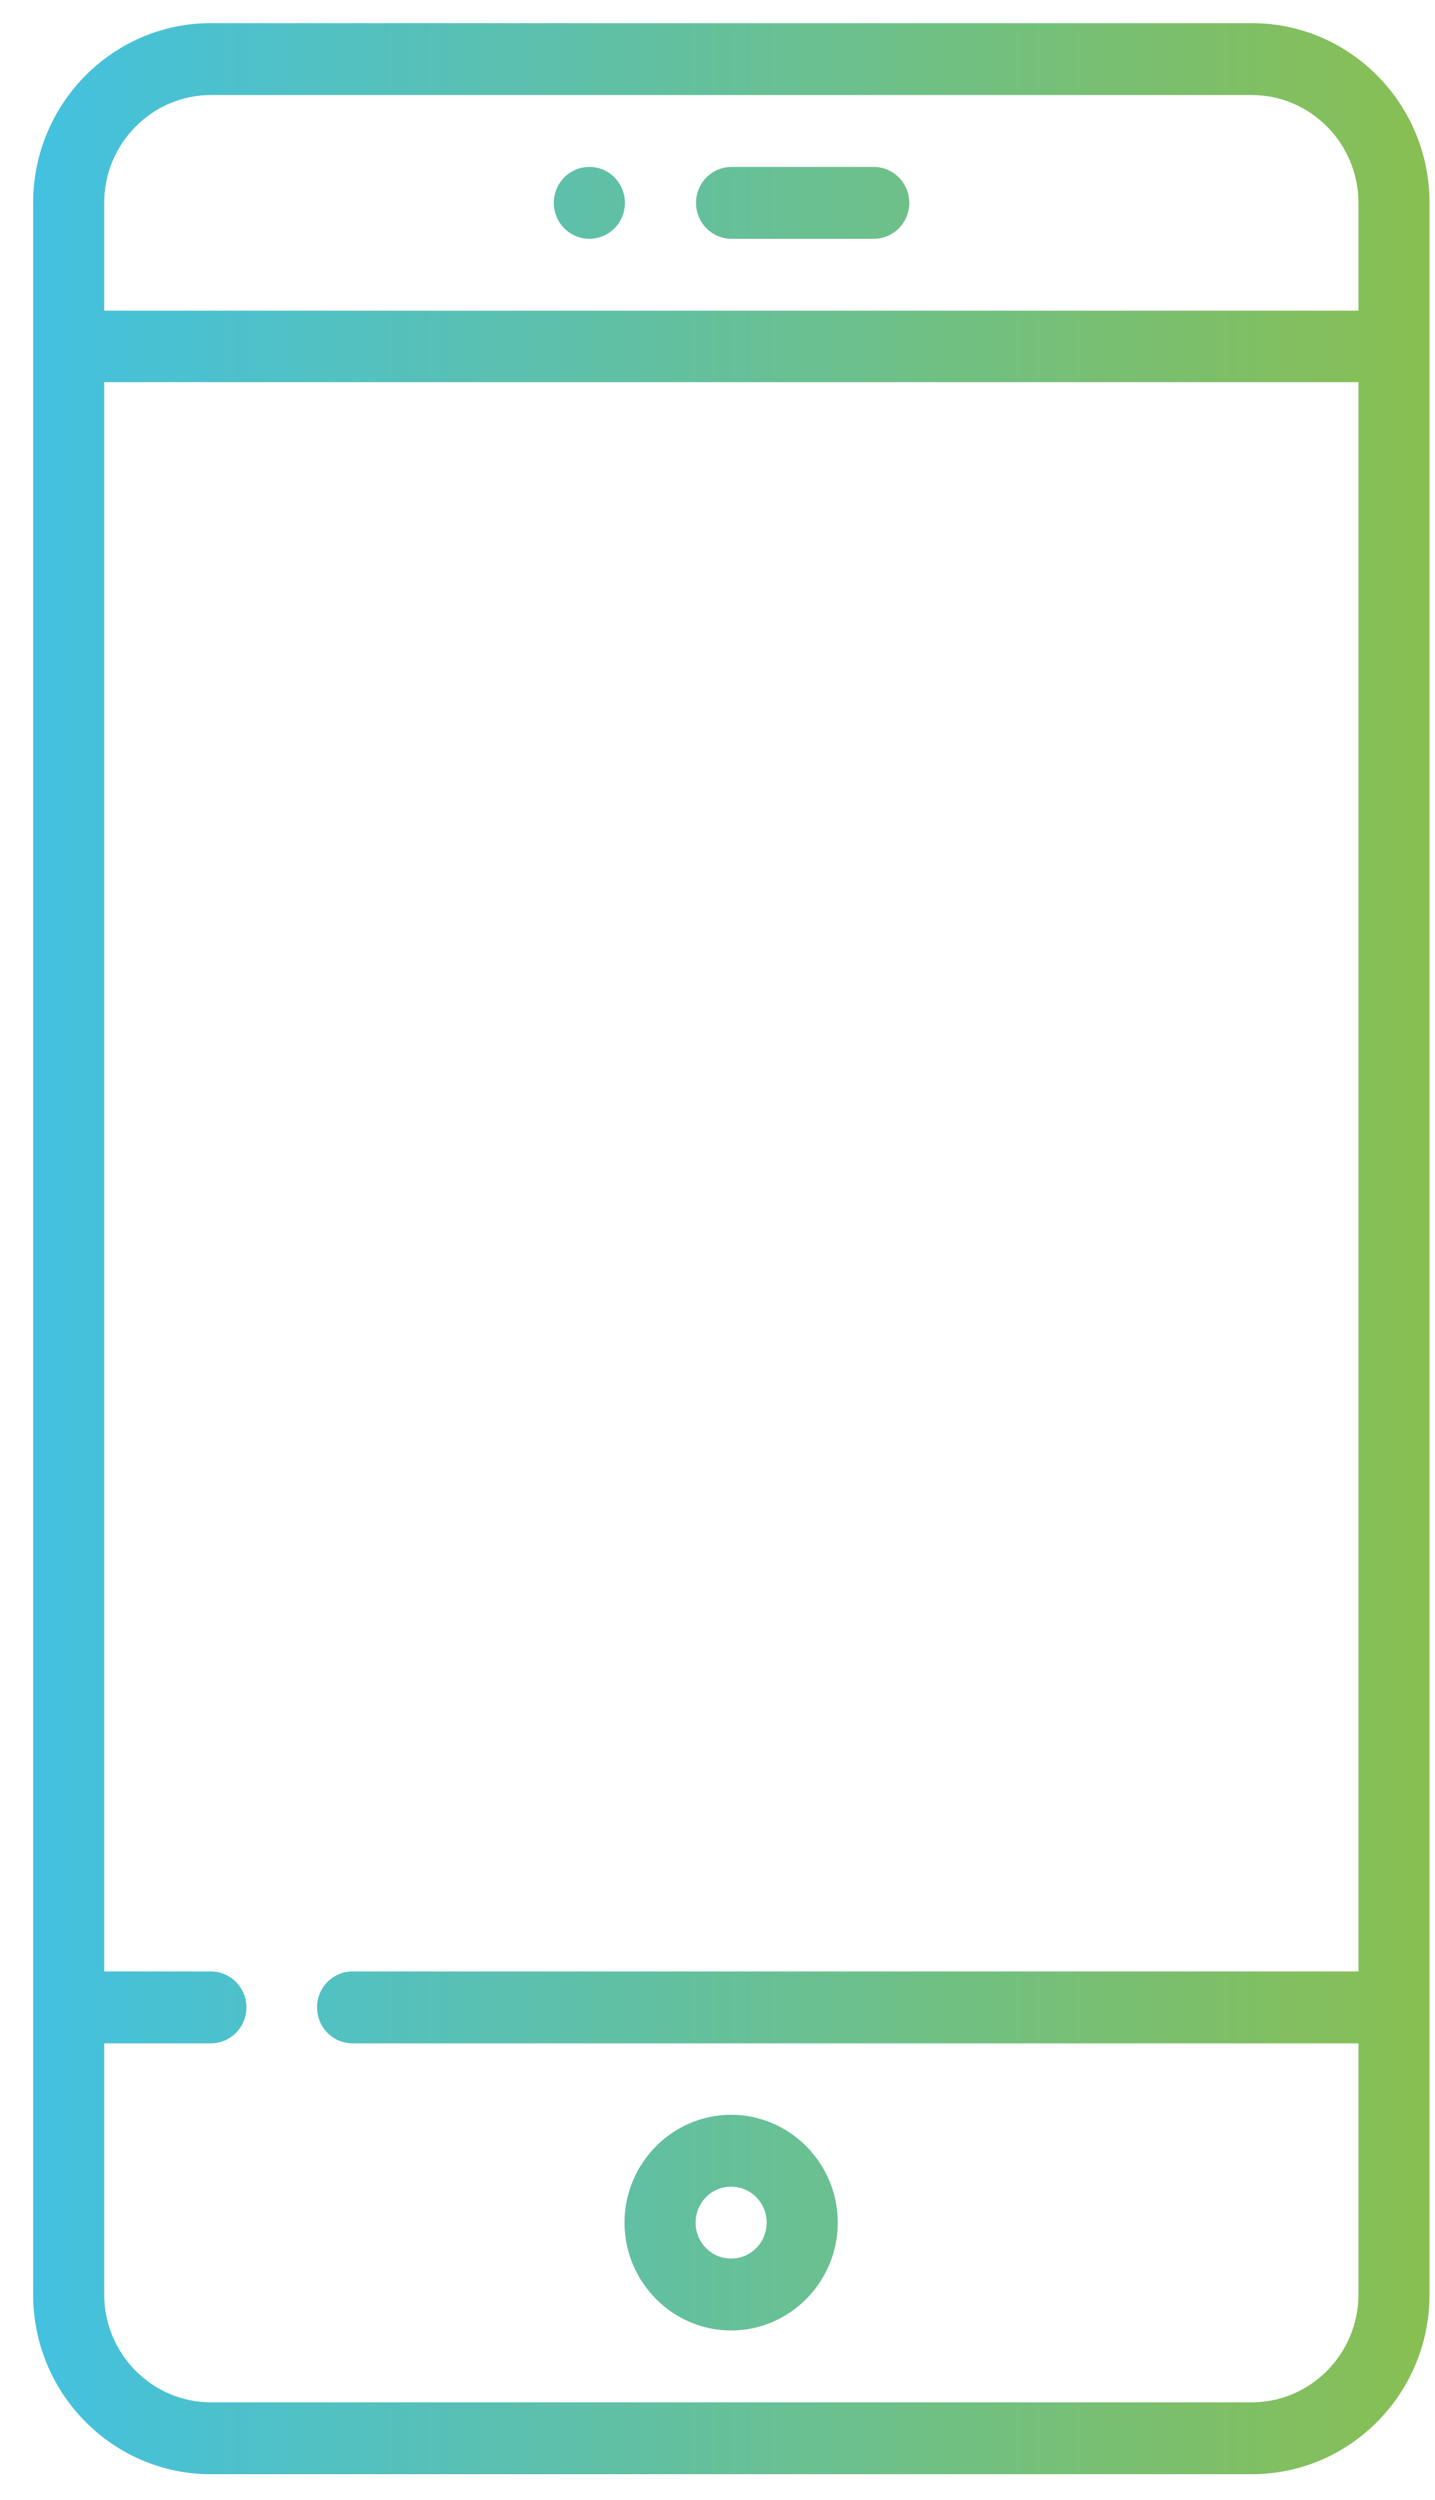 <svg width="31" height="54" viewBox="0 0 31 54" fill="none" xmlns="http://www.w3.org/2000/svg">
<path fill-rule="evenodd" clip-rule="evenodd" d="M27.043 53.445H4.555C2.436 53.445 0.716 51.705 0.716 49.563V4.382C0.716 2.24 2.436 0.5 4.555 0.5H27.043C29.162 0.5 30.882 2.24 30.882 4.382V49.563C30.882 51.705 29.162 53.445 27.043 53.445ZM29.346 4.382C29.346 3.1 28.311 2.053 27.043 2.053H4.555C3.287 2.053 2.251 3.1 2.251 4.382V6.711H29.346V4.382ZM29.346 44.138H7.617C7.191 44.138 6.849 43.792 6.849 43.361C6.849 42.931 7.191 42.585 7.617 42.585H29.346V8.255H2.251V42.585H4.555C4.98 42.585 5.323 42.931 5.323 43.361C5.323 43.792 4.98 44.138 4.555 44.138H2.251V49.563C2.251 50.845 3.287 51.892 4.555 51.892H27.043C28.311 51.892 29.346 50.845 29.346 49.563V44.138V44.138ZM15.794 50.34C14.527 50.34 13.491 49.292 13.491 48.01C13.491 46.729 14.527 45.681 15.794 45.681C17.062 45.681 18.098 46.729 18.098 48.01C18.098 49.292 17.062 50.34 15.794 50.34ZM15.794 47.234C15.369 47.234 15.027 47.58 15.027 48.01C15.027 48.441 15.369 48.787 15.794 48.787C16.22 48.787 16.562 48.441 16.562 48.01C16.562 47.58 16.22 47.234 15.794 47.234ZM12.732 3.606C13.158 3.606 13.5 3.952 13.5 4.382C13.5 4.812 13.158 5.158 12.732 5.158C12.307 5.158 11.964 4.812 11.964 4.382C11.964 3.952 12.307 3.606 12.732 3.606V3.606ZM15.803 3.606H18.875C19.3 3.606 19.643 3.952 19.643 4.382C19.643 4.812 19.3 5.158 18.875 5.158H15.803C15.378 5.158 15.036 4.812 15.036 4.382C15.036 3.952 15.378 3.606 15.803 3.606V3.606Z" fill="url(#paint0_linear_225_81)"/>
<defs>
<linearGradient id="paint0_linear_225_81" x1="0.716" y1="26.973" x2="30.882" y2="26.973" gradientUnits="userSpaceOnUse">
<stop stop-color="#43C1E0"/>
<stop offset="1" stop-color="#88BF52"/>
</linearGradient>
</defs>
</svg>
